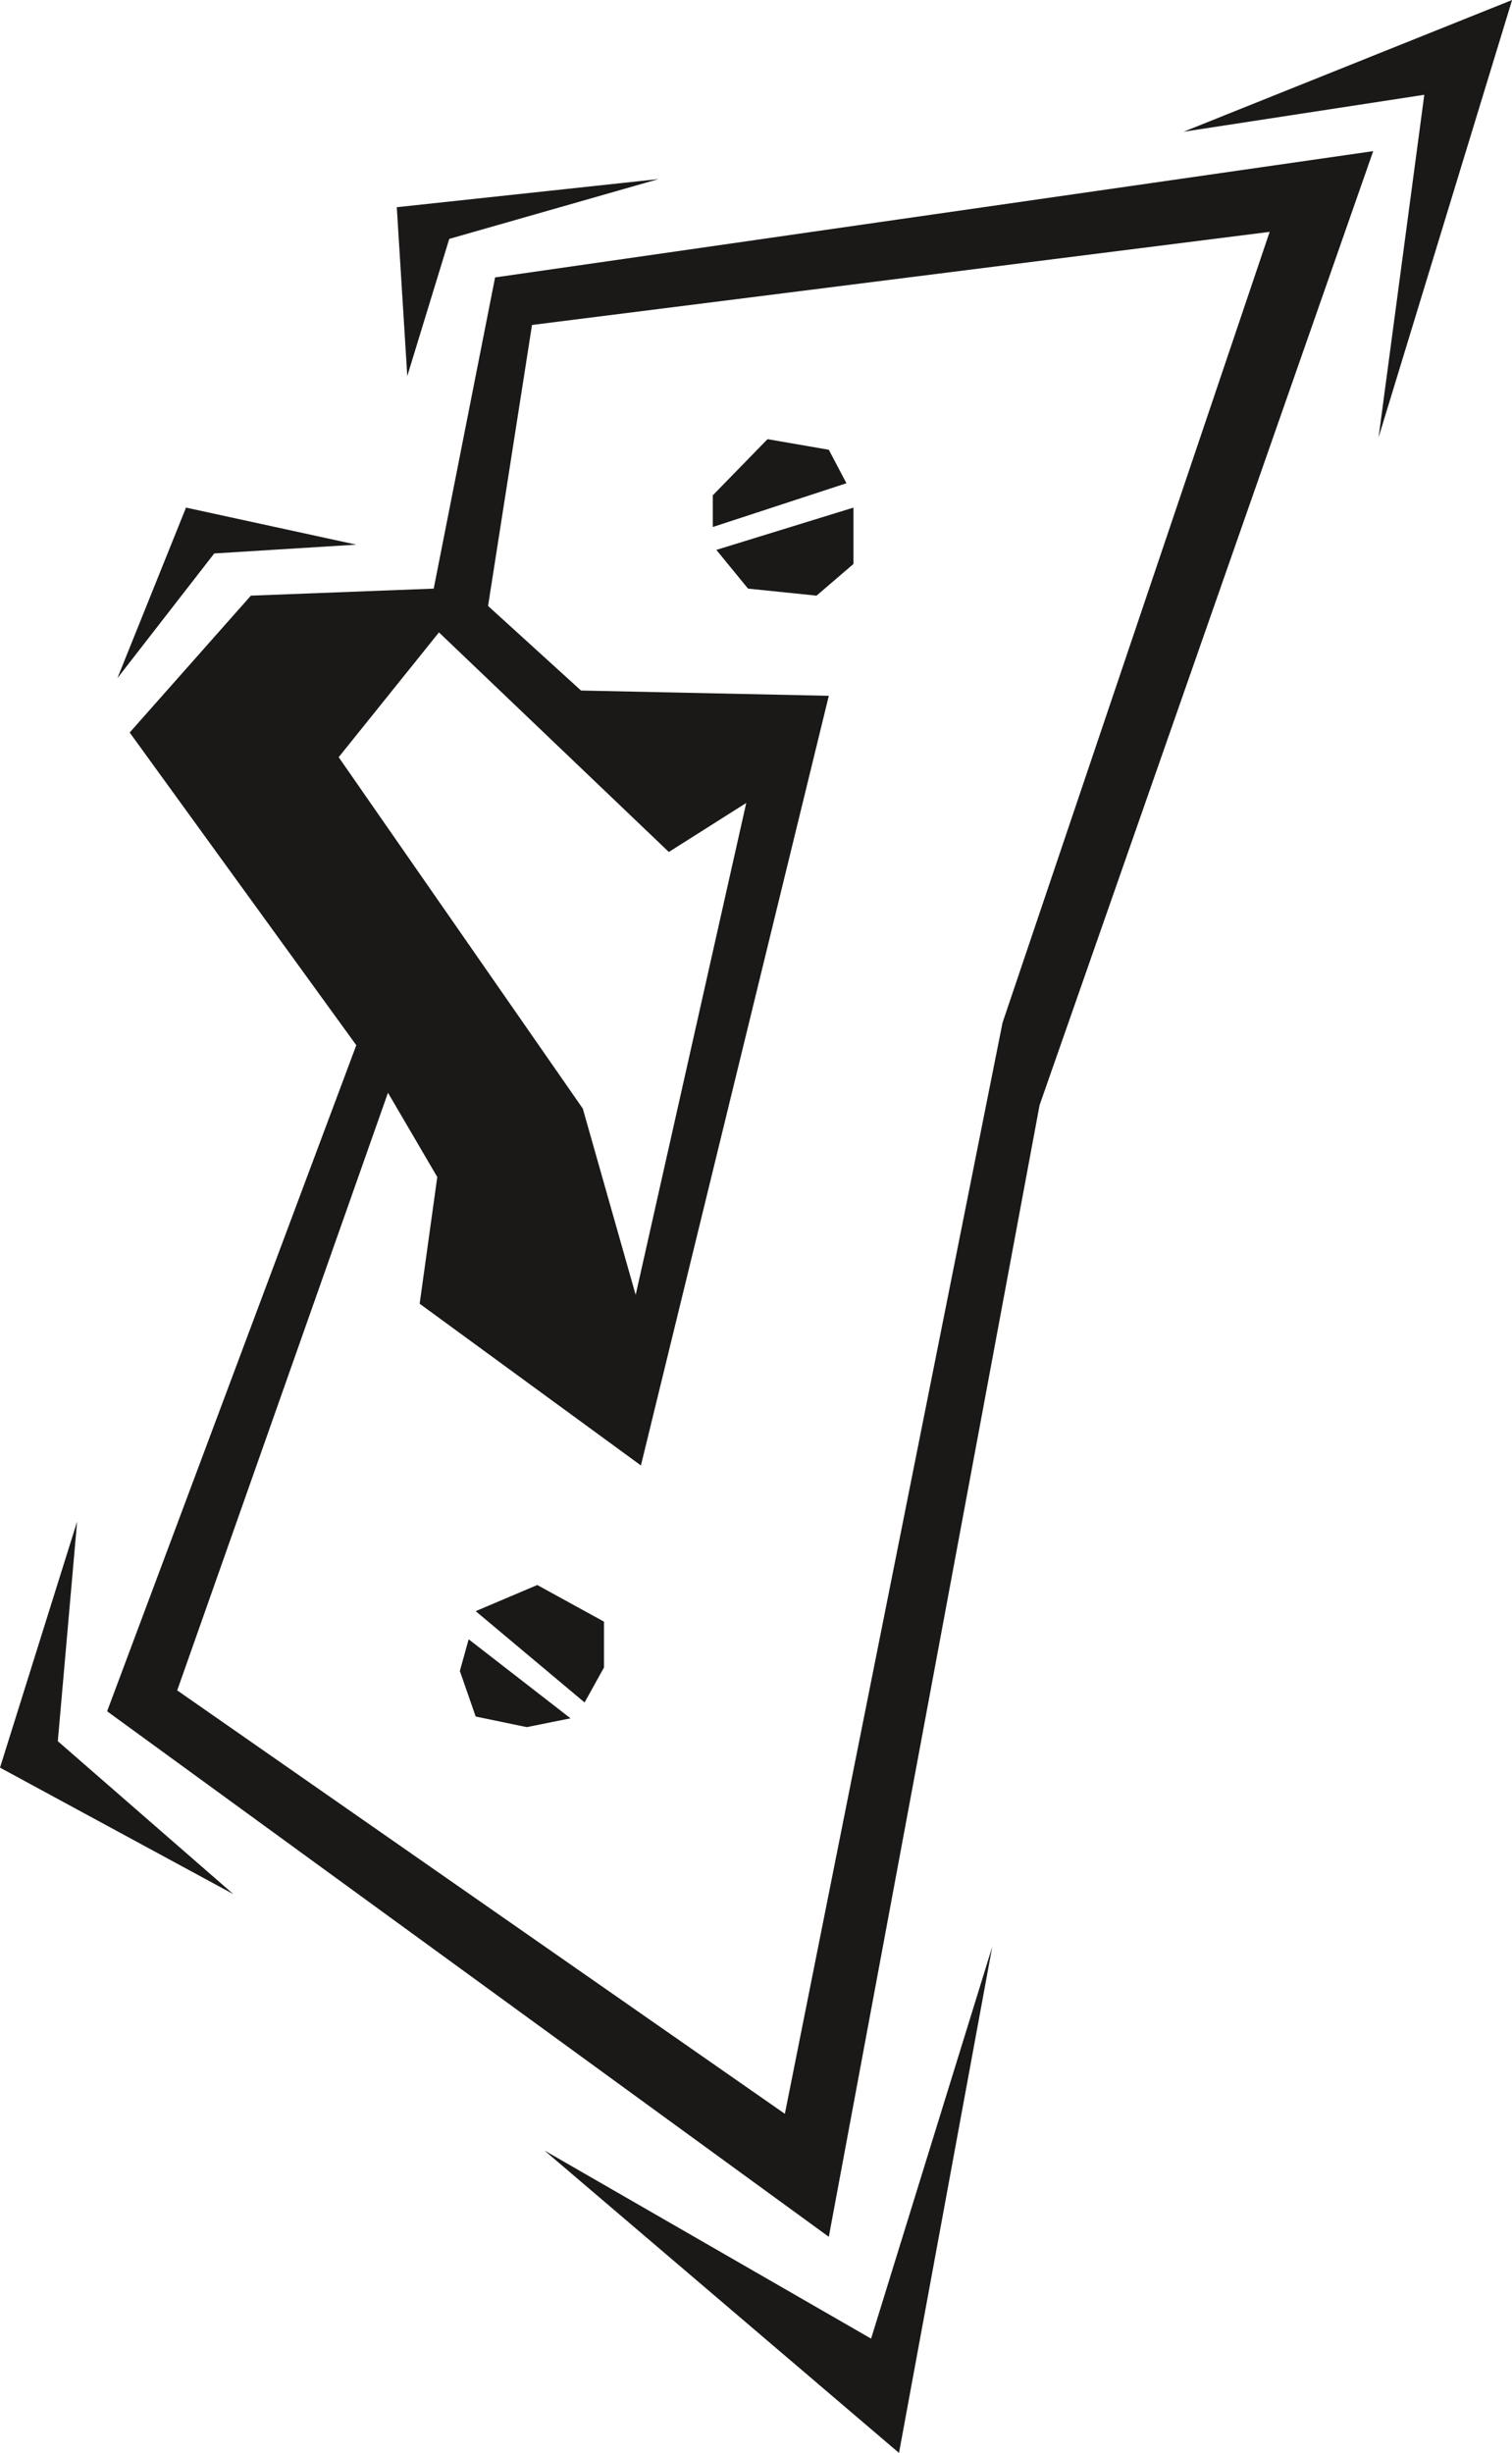 <svg xmlns="http://www.w3.org/2000/svg" xml:space="preserve" width="577.247" height="936" fill-rule="evenodd" stroke-linejoin="round" stroke-width="28.222" preserveAspectRatio="xMidYMid" version="1.2" viewBox="0 0 15273 24765"><defs class="ClipPathGroup"><clipPath id="a" clipPathUnits="userSpaceOnUse"><path d="M0 0h15273v24765H0z"/></clipPath></defs><g class="SlideGroup"><g class="Slide" clip-path="url(#a)"><g class="Page"><g class="com.sun.star.drawing.PolyPolygonShape"><path fill="none" d="M0 0h15275v24767H0z" class="BoundingBox"/><path fill="#1B1918" d="m13925 4417 462-3460-2431 373L15274 0l-1349 4417Zm0 0ZM4538 2412l-424 1385-106-1705 2644-284-2114 604Zm0 0ZM2164 5588l-978 1259 693-1722 1720 374-1435 89Zm0 0Zm8337 5570L8372 22584l-7290-5306 2517-6725-2289-3157 1224-1382 1847-71 620-3142 8870-1275-3370 9632Zm0 0ZM9081 24766l-3582-3054 3300 1900 1224-3957-942 5111Zm0 0ZM0 17847l779-2485-195 2218 1773 1544L0 17847Zm0 0Zm6756-9245L4434 6385 3421 7645l2466 3548 534 1881 1117-4967-782 495Zm0 0ZM5374 3281l-444 2837 939 854 2503 53-1898 7771-2235-1633 178-1279-498-851-2129 6034 6138 4275 2199-11017 2698-7984-7451 940Zm0 0Zm1826 2040v-320l553-567 619 107 178 338-1350 442Zm0 0Zm1048 693-692-71-320-391 1385-427v569l-373 320Zm0 0ZM5905 17189l-1100-922 622-264 674 370v463l-196 353Zm0 0Zm-584 249-516-107-160-460 89-320 1029 798-442 89Z"/></g></g></g></g></svg>
